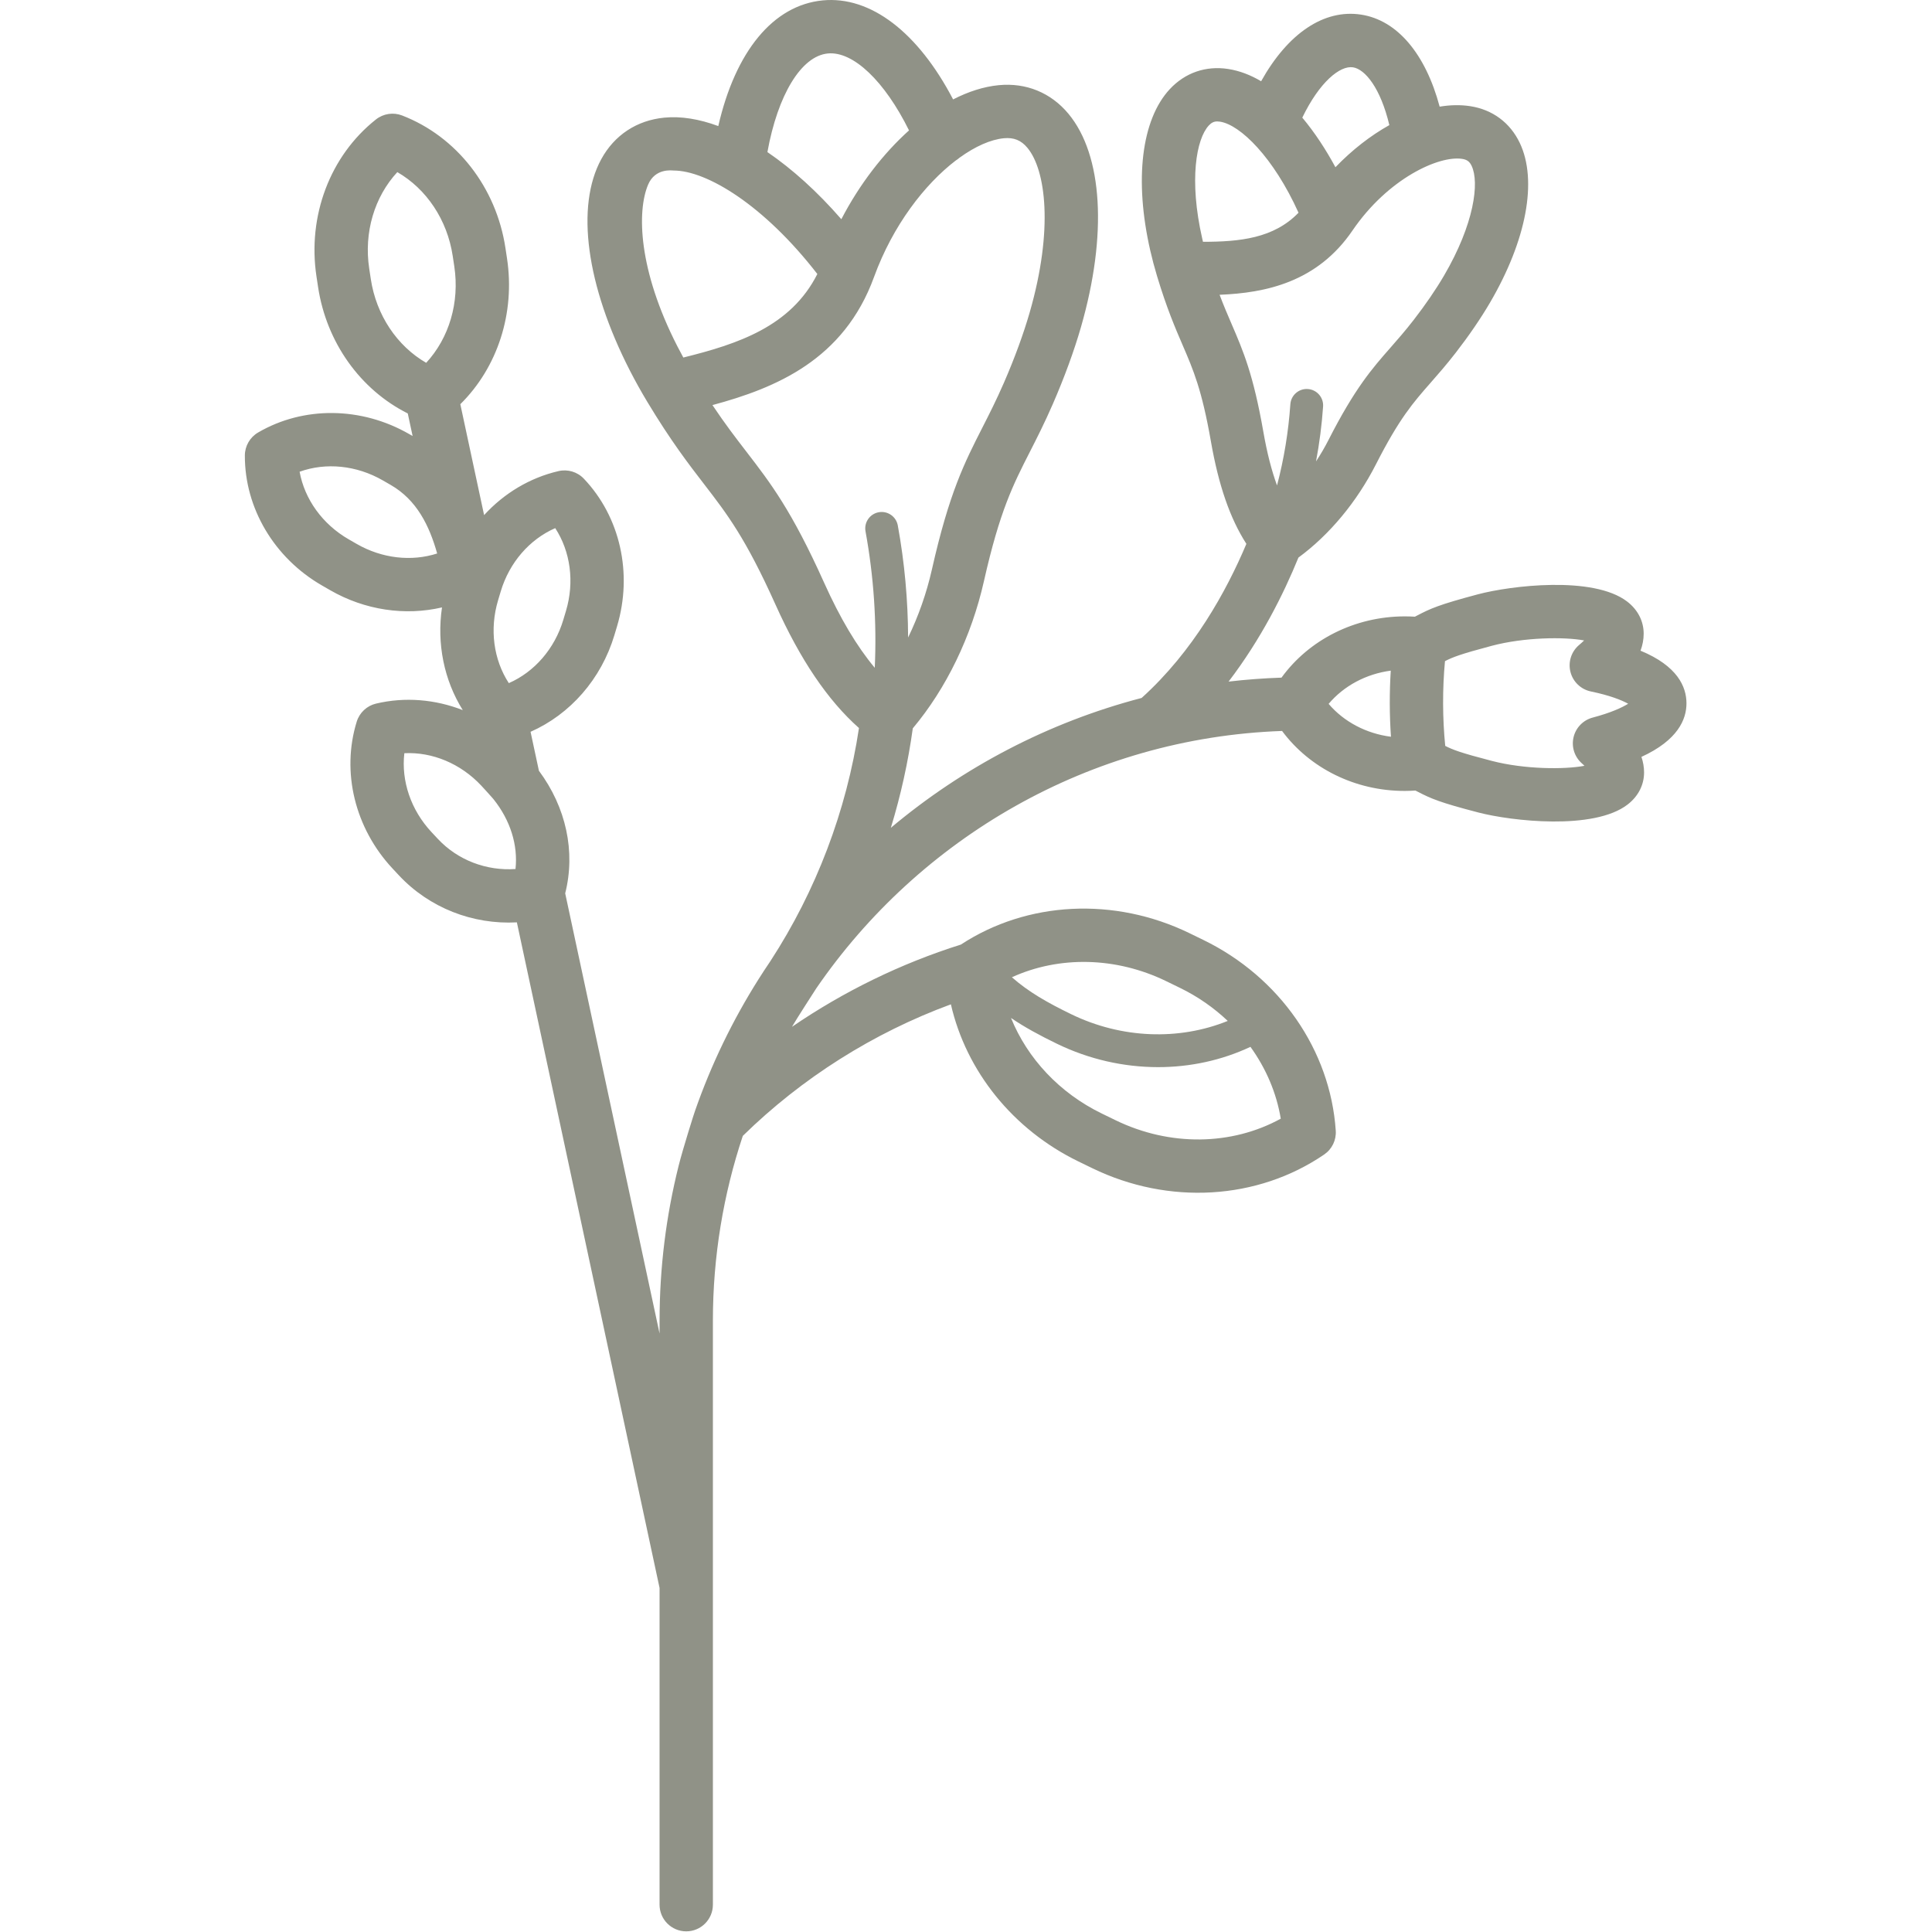 <?xml version="1.0" encoding="UTF-8"?> <svg xmlns="http://www.w3.org/2000/svg" width="471" height="471" viewBox="0 0 471 471" fill="none"> <g clip-path="url(#clip0)"> <path d="M411.143 171.441C411.132 167.42 408.951 162.35 399.942 158.633C400.457 157.248 400.713 155.853 400.709 154.455C400.7 151.406 399.268 148.633 396.677 146.646C388.4 140.299 368.235 142.779 360.308 144.885C350.747 147.425 348.691 148.385 345.604 149.996C345.392 150.106 345.173 150.221 344.94 150.341C344.089 150.288 343.234 150.266 342.388 150.266C330.294 150.3 319.139 155.937 312.416 165.199C308.066 165.345 303.769 165.669 299.514 166.166C307.413 155.823 312.894 144.883 316.542 135.932C324.097 130.388 330.759 122.388 335.44 113.198C341.149 101.988 344.511 98.159 348.768 93.312C350.554 91.278 352.58 88.973 354.911 85.969C358.124 81.823 361.007 77.605 363.25 73.771C372.153 58.553 374.865 44.002 370.506 34.847C368.151 29.902 363.859 26.718 358.418 25.882C356.057 25.52 353.553 25.571 350.971 26C347.533 13.135 340.637 4.919 331.82 3.564C322.755 2.169 313.963 8.139 307.448 19.806C304.884 18.287 302.193 17.243 299.4 16.813C293.963 15.98 288.91 17.726 285.179 21.736C278.271 29.16 276.491 43.854 280.413 61.039C280.88 63.088 281.436 65.188 282.067 67.281C282.069 67.288 282.071 67.295 282.074 67.302C284.442 75.159 286.501 79.936 288.317 84.151C290.935 90.225 293.003 95.023 295.208 107.62C297.08 118.316 299.858 126.373 303.854 132.589C298.987 144.126 290.91 158.791 278.315 170.153C255.538 176.103 234.738 187.081 217.179 201.81C219.602 193.888 221.396 185.775 222.529 177.56C230.698 167.836 236.828 155.178 239.874 141.674C243.736 124.546 246.972 118.198 251.067 110.162C252.738 106.884 254.631 103.169 256.684 98.458C259.501 91.98 261.87 85.5 263.534 79.717C269.999 57.246 268.855 37.814 260.473 27.734C256.197 22.591 250.153 20.115 243.463 20.766C239.828 21.119 236.079 22.323 232.357 24.236C223.813 7.876 212.238 -1.038 200.554 0.097C188.485 1.269 179.286 12.528 175.111 30.735C170.463 29.013 166.01 28.286 161.942 28.682C155.249 29.332 149.797 32.922 146.589 38.791C140.302 50.294 142.918 69.584 153.585 90.39C154.872 92.9 156.276 95.423 157.761 97.892C157.778 97.922 157.796 97.952 157.814 97.981C163.558 107.521 167.871 113.121 171.675 118.062C177.307 125.376 181.755 131.153 189.066 147.411C195.1 160.831 201.779 170.716 209.406 177.487C206.372 197.679 198.969 217.163 187.823 234.296C187.268 235.113 185.103 238.372 184.959 238.667C178.632 248.678 173.408 259.437 169.454 270.778C169.31 271.105 166.494 279.998 165.441 284.207C162.409 296.327 160.797 308.99 160.797 322V325.106L137.789 217.787C140.357 207.613 138.01 196.816 131.38 187.9L129.345 178.407C138.999 174.149 146.572 165.559 149.783 154.837L150.432 152.669C154.291 139.78 151.189 125.997 142.335 116.698C140.748 115.031 138.398 114.329 136.158 114.849C129.142 116.477 122.862 120.278 118.019 125.576L112.222 98.539C121.298 89.58 125.622 76.329 123.604 62.992L123.218 60.447C120.981 45.665 111.33 33.289 98.031 28.151C95.887 27.322 93.461 27.688 91.656 29.116C80.473 37.961 74.917 52.638 77.156 67.413L77.542 69.964C79.589 83.488 87.838 94.997 99.41 100.794L100.59 106.296C100.311 106.135 100.038 105.979 99.782 105.834C88.127 99.115 74 98.965 62.914 105.444C60.928 106.605 59.703 108.729 59.694 111.03C59.643 123.872 66.852 136.022 78.476 142.721C79.142 143.11 79.838 143.512 80.472 143.871C88.956 148.764 98.757 150.174 107.754 148.081C106.444 156.921 108.259 165.826 112.821 173.118C106.093 170.486 98.73 169.856 91.676 171.528C89.437 172.059 87.646 173.734 86.966 175.932C83.172 188.198 86.522 201.923 95.708 211.747L97.26 213.409C104.662 221.325 115.254 225.445 126.007 224.861L160.795 387.124V464.34C160.795 467.93 163.705 470.84 167.295 470.84C170.885 470.84 173.795 467.93 173.795 464.34V386.57C173.797 386.482 173.797 386.394 173.795 386.305V321.998C173.795 306.277 176.358 291.118 181.089 276.912C195.512 262.787 212.904 251.806 231.817 244.842C235.546 261.148 246.932 275.385 262.915 283.154L266.283 284.792C284.904 293.841 306.568 292.562 322.825 281.452C324.724 280.154 325.797 277.949 325.643 275.653C324.333 256.006 311.954 238.181 293.341 229.137L289.966 227.494C271.665 218.6 250.416 219.684 234.257 230.275C219.63 234.885 205.723 241.677 193.075 250.326C194.222 248.347 198.232 242.137 198.995 240.954C224.071 204.428 265.522 179.871 312.554 178.2C319.32 187.309 330.408 192.819 342.4 192.819C342.437 192.819 342.475 192.819 342.513 192.819C343.362 192.816 344.214 192.785 345.064 192.727C345.298 192.846 345.518 192.96 345.731 193.069C348.828 194.662 350.89 195.61 360.461 198.09C368.404 200.149 388.585 202.508 396.822 196.113C399.4 194.112 400.815 191.33 400.806 188.28C400.802 187.022 400.586 185.768 400.161 184.521C409.045 180.45 411.154 175.366 411.143 171.441ZM329.844 16.412C332.796 16.866 336.56 21.46 338.707 30.498C334.116 33.063 329.615 36.557 325.564 40.769C323.235 36.459 320.52 32.298 317.485 28.677C321.677 20.005 326.673 15.927 329.844 16.412ZM293.275 58.951C293.211 58.682 293.148 58.414 293.087 58.147C289.834 43.898 291.64 33.874 294.695 30.59C295.334 29.904 295.933 29.605 296.754 29.605C296.962 29.605 297.184 29.624 297.424 29.661C302.389 30.424 310.486 38.391 316.565 51.858C310.522 58.12 302.231 58.939 293.275 58.951ZM300.256 79.005C299.31 76.809 298.346 74.573 297.322 71.864C308.524 71.416 321.117 68.816 329.718 56.203C338.408 43.459 350.835 37.873 356.444 38.73C357.633 38.913 358.263 39.375 358.768 40.435C360.697 44.485 359.411 54.589 352.029 67.205C352.029 67.205 352.029 67.205 352.029 67.206C350.065 70.562 347.508 74.297 344.638 78.001C342.552 80.689 340.746 82.745 339 84.733C334.527 89.825 330.304 94.635 323.855 107.297C322.946 109.082 321.926 110.813 320.832 112.485C321.663 108.074 322.244 103.61 322.554 99.107C322.706 96.903 321.042 94.993 318.839 94.841C316.635 94.689 314.726 96.352 314.573 98.557C314.111 105.265 313.022 111.885 311.325 118.346C309.99 114.698 308.889 110.396 308.011 105.379C305.545 91.278 303.093 85.59 300.256 79.005ZM86.928 132.586C86.301 132.23 85.652 131.856 84.998 131.475C78.605 127.791 74.258 121.701 73.04 115.002C79.448 112.699 86.903 113.414 93.331 117.119C93.754 117.359 94.183 117.607 94.609 117.853L95.255 118.227C101.61 121.89 104.666 128.151 106.577 134.932C100.301 136.951 93.129 136.161 86.928 132.586ZM103.899 88.451C96.775 84.336 91.727 76.813 90.396 68.016L90.011 65.473C88.678 56.679 91.275 47.999 96.862 41.959C103.986 46.075 109.034 53.596 110.365 62.39L110.751 64.936C112.081 73.732 109.485 82.411 103.899 88.451ZM125.674 211.856C118.59 212.348 111.597 209.704 106.754 204.524L105.208 202.869C100.168 197.479 97.786 190.385 98.575 183.624C105.382 183.283 112.295 186.143 117.335 191.533C117.335 191.533 119.785 194.187 120.203 194.702C120.245 194.756 120.288 194.809 120.332 194.862C124.423 199.981 126.306 206.03 125.674 211.856ZM124.043 166.539C120.329 160.832 119.308 153.418 121.426 146.343L121.49 146.13C121.54 145.982 121.585 145.831 121.624 145.679L122.073 144.179C124.19 137.11 129.12 131.478 135.359 128.752C139.073 134.457 140.093 141.872 137.973 148.952L137.327 151.112C135.21 158.181 130.282 163.813 124.043 166.539ZM271.974 273.104L268.599 271.462C258.288 266.451 250.47 258.032 246.471 248.165C249.819 250.446 253.47 252.416 257.663 254.453C265.507 258.266 273.98 260.156 282.333 260.156C290.15 260.156 297.858 258.493 304.845 255.208C308.621 260.444 311.193 266.414 312.235 272.721C300.256 279.301 285.174 279.519 271.974 273.104ZM284.284 239.187L287.655 240.828C292.022 242.95 295.934 245.693 299.31 248.888C287.448 253.7 273.431 253.225 261.16 247.259C255.289 244.407 250.776 241.836 246.687 238.242C258.187 233.001 272.042 233.237 284.284 239.187ZM201.81 13.036C208.012 12.431 215.694 19.823 221.608 31.79C215.299 37.457 209.527 44.944 205.109 53.442C199.296 46.756 193.162 41.216 187.086 37.077C189.604 23.151 195.317 13.667 201.81 13.036ZM166.588 87.163C166.094 86.262 165.615 85.359 165.154 84.459C155.555 65.737 155.275 51.469 157.997 45.025C159.731 40.919 163.866 41.573 164.217 41.573C172.285 41.573 186.257 50.002 199.26 66.801C192.778 79.636 179.84 83.873 166.588 87.163ZM200.922 142.08C192.986 124.43 187.883 117.804 181.975 110.131C179.412 106.802 176.79 103.397 173.687 98.756C189.162 94.588 205.728 87.711 213.07 67.55C217.68 54.887 225.457 44.907 232.983 39.144C233.317 38.939 233.627 38.708 233.911 38.454C237.773 35.666 241.531 34.014 244.719 33.704C247.158 33.469 248.935 34.189 250.478 36.044C254.95 41.422 256.858 55.899 251.041 76.12C249.53 81.37 247.359 87.301 244.765 93.266C242.871 97.612 241.15 100.99 239.486 104.255C235.155 112.753 231.414 120.092 227.194 138.81C225.881 144.629 223.899 150.234 221.388 155.418C221.348 146.28 220.525 137.144 218.873 128.097C218.476 125.924 216.395 124.483 214.22 124.88C212.047 125.277 210.607 127.36 211.003 129.533C213.013 140.542 213.764 151.69 213.257 162.801C208.889 157.587 204.812 150.732 200.922 142.08ZM323.904 171.597C327.602 167.209 333.019 164.303 339.052 163.495C338.884 166.161 338.804 168.853 338.812 171.554C338.82 174.253 338.916 176.946 339.1 179.611C333.064 178.838 327.629 175.963 323.904 171.597ZM388.276 174.939C385.963 175.552 384.173 177.386 383.618 179.713C383.063 182.04 383.83 184.485 385.617 186.076C385.862 186.294 386.082 186.5 386.277 186.692C381.43 187.62 371.66 187.564 363.725 185.507C355.981 183.499 354.213 182.79 352.33 181.842C351.996 178.452 351.821 174.991 351.811 171.514C351.801 168.034 351.955 164.572 352.269 161.181C354.145 160.223 355.912 159.502 363.644 157.448C371.566 155.343 381.339 155.229 386.187 156.131C385.855 156.461 385.456 156.828 384.974 157.233C383.069 158.836 382.246 161.386 382.857 163.799C383.466 166.213 385.402 168.067 387.84 168.571C392.512 169.539 395.36 170.695 396.929 171.565C395.438 172.496 392.734 173.759 388.276 174.939Z" fill="#909287"></path> </g> <defs> <clipPath id="clip0"> <rect width="470.837" height="470.837" fill="white"></rect> </clipPath> </defs> </svg> 